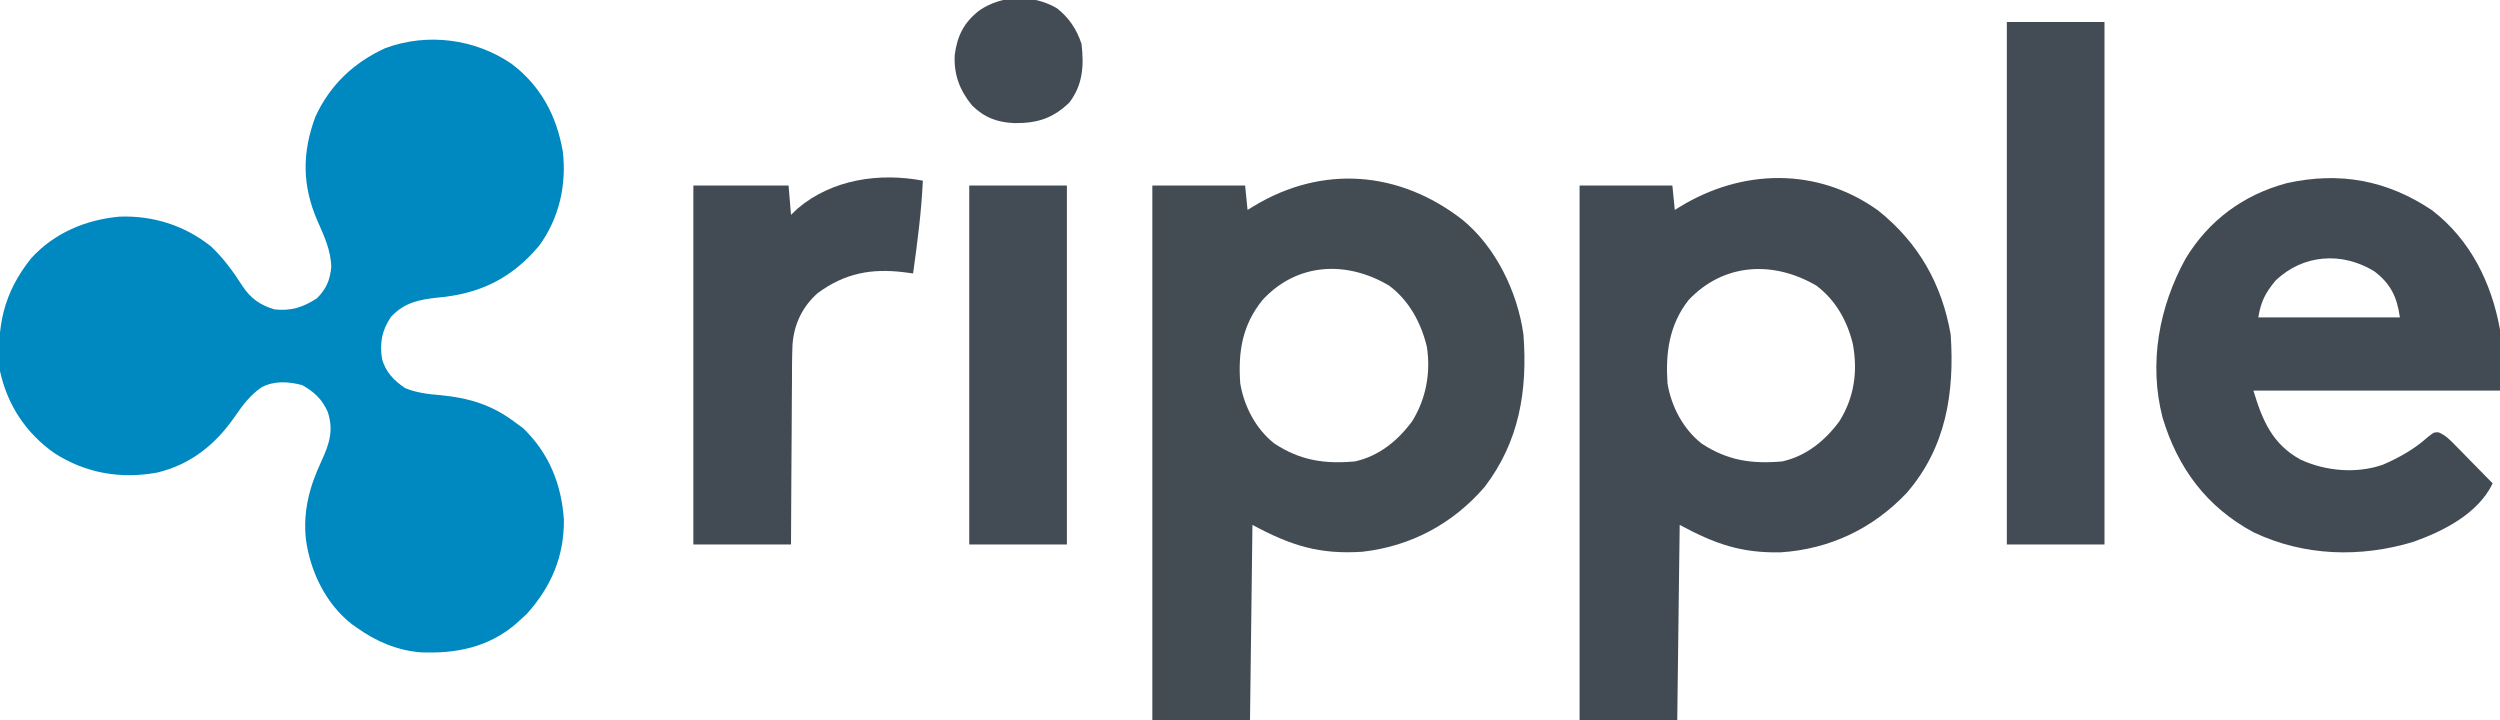 <?xml version="1.0" encoding="UTF-8"?>
<svg version="1.1" xmlns="http://www.w3.org/2000/svg" width="1024" height="295">
<path d="M0 0 C11.929 9.033 18.396 21.22 20.961 35.875 C22.557 49.64 19.458 63.372 11.18 74.59 C0.054 87.821 -13.01 94.193 -30.07 95.715 C-37.81 96.535 -43.879 97.689 -49.445 103.652 C-53.175 109.247 -54.068 114.147 -53.109 120.699 C-51.732 126.17 -48.145 129.79 -43.57 132.84 C-38.697 134.798 -34.115 135.284 -28.945 135.715 C-17.342 136.869 -7.938 139.702 1.43 146.84 C2.977 147.954 2.977 147.954 4.555 149.09 C15.245 159.315 20.403 172.086 21.391 186.633 C21.575 201.776 16.118 214.32 6.117 225.402 C4.787 226.609 4.787 226.609 3.43 227.84 C2.817 228.395 2.205 228.951 1.574 229.523 C-9.712 239.083 -23.036 241.672 -37.461 241.019 C-47.117 240.199 -55.768 236.425 -63.57 230.84 C-64.205 230.389 -64.839 229.938 -65.492 229.473 C-76.192 221.093 -82.523 207.852 -84.289 194.605 C-85.467 183.026 -82.774 173.109 -77.883 162.652 C-74.7 155.747 -72.827 150.107 -75.312 142.598 C-77.647 137.33 -80.761 134.445 -85.758 131.59 C-91.269 130.12 -97.135 129.717 -102.32 132.402 C-107 135.544 -110.207 139.858 -113.371 144.457 C-121.319 155.957 -131.549 164.178 -145.353 167.443 C-160.278 170.115 -174.526 167.649 -187.262 159.457 C-198.888 151.312 -206.518 139.807 -209.57 125.84 C-211.026 107.817 -208.268 94.022 -196.832 79.656 C-187.329 69.218 -174.403 63.82 -160.547 62.566 C-146.765 62.096 -133.922 66.182 -123.105 74.805 C-118.024 79.601 -114.039 85.104 -110.282 90.967 C-106.892 96.053 -103.161 98.757 -97.199 100.555 C-90.294 101.299 -85.555 99.763 -79.758 96.027 C-75.938 92.208 -74.368 88.557 -73.883 83.215 C-74.023 76.384 -76.835 70.435 -79.548 64.273 C-85.829 49.878 -85.882 36.438 -80.387 21.656 C-74.414 8.645 -64.628 -0.581 -51.688 -6.473 C-34.494 -12.805 -14.998 -10.281 0 0 Z " fill="#0088C0" transform="translate(209.57,26.16)"/>
<path d="M0 0 C13.741 11.247 22.568 29.62 25 47 C26.746 69.928 23.303 90.911 9.062 109.5 C-3.963 124.567 -21.159 133.781 -41 136 C-58.55 137.155 -70.196 133.51 -86 125 C-86.33 151.4 -86.66 177.8 -87 205 C-100.2 205 -113.4 205 -127 205 C-127 132.73 -127 60.46 -127 -14 C-114.46 -14 -101.92 -14 -89 -14 C-88.505 -9.05 -88.505 -9.05 -88 -4 C-87.14 -4.531 -86.28 -5.062 -85.395 -5.609 C-57.27 -22.572 -25.825 -20.048 0 0 Z M-81.875 32.875 C-90.154 43.122 -91.92 54.061 -91 67 C-89.414 76.466 -84.612 85.717 -76.996 91.688 C-66.386 98.664 -56.484 100.095 -44 99 C-34.159 96.801 -26.406 90.486 -20.539 82.477 C-14.865 73.346 -12.917 62.604 -14.562 52 C-16.949 42.167 -21.824 33.108 -30 27 C-47.259 16.743 -67.594 17.409 -81.875 32.875 Z " fill="#434B53" transform="translate(599,90)"/>
<path d="M0 0 C16.557 13.21 26.125 30.088 29.75 50.812 C31.368 74.653 27.866 97.057 11.793 115.648 C-2.044 130.306 -19.698 138.723 -39.871 140.051 C-56.028 140.365 -66.602 136.7 -81.25 128.812 C-81.58 155.213 -81.91 181.613 -82.25 208.812 C-95.45 208.812 -108.65 208.812 -122.25 208.812 C-122.25 136.542 -122.25 64.272 -122.25 -10.188 C-109.71 -10.188 -97.17 -10.188 -84.25 -10.188 C-83.755 -5.237 -83.755 -5.237 -83.25 -0.188 C-82.633 -0.574 -82.015 -0.961 -81.379 -1.359 C-55.867 -17.047 -25.018 -17.884 0 0 Z M-77.684 36.793 C-85.553 46.939 -87.077 58.315 -86.25 70.812 C-84.704 80.271 -79.846 89.542 -72.246 95.5 C-61.636 102.477 -51.734 103.908 -39.25 102.812 C-29.407 100.613 -21.662 94.298 -15.789 86.293 C-9.708 76.492 -8.273 65.967 -10.312 54.75 C-12.611 45.242 -17.341 36.773 -25.25 30.812 C-42.701 20.556 -63.205 21.374 -77.684 36.793 Z " fill="#424B53" transform="translate(769.25,86.188)"/>
<path d="M0 0 C15.688 12.034 24.422 29.764 27.863 48.898 C27.863 57.148 27.863 65.398 27.863 73.898 C-5.467 73.898 -38.797 73.898 -73.137 73.898 C-69.492 86.047 -65.331 95.93 -53.766 102.18 C-43.527 106.887 -30.987 107.998 -20.199 104.273 C-13.525 101.403 -7.169 97.84 -1.762 92.961 C0.863 90.898 0.863 90.898 2.729 90.99 C5.677 92.245 7.388 94.087 9.629 96.371 C10.518 97.27 11.408 98.169 12.324 99.096 C13.245 100.041 14.165 100.987 15.113 101.961 C16.058 102.921 17.003 103.88 17.949 104.838 C20.261 107.185 22.565 109.538 24.863 111.898 C18.896 124.292 4.727 131.45 -7.703 135.867 C-29.442 142.396 -52.44 141.739 -73.137 131.898 C-92.326 121.554 -104.142 105.601 -110.34 84.977 C-116.1 62.725 -111.807 39.591 -100.887 19.773 C-91.374 4.116 -77.214 -6.322 -59.543 -11.066 C-37.817 -15.937 -18.323 -12.276 0 0 Z M-64.137 28.898 C-68.273 33.952 -70.04 37.317 -71.137 43.898 C-51.997 43.898 -32.857 43.898 -13.137 43.898 C-14.329 35.552 -16.878 30.094 -23.719 24.961 C-36.81 16.987 -52.805 17.953 -64.137 28.898 Z " fill="#424B53" transform="translate(996.137,86.102)"/>
<path d="M0 0 C13.2 0 26.4 0 40 0 C40 70.62 40 141.24 40 214 C26.8 214 13.6 214 0 214 C0 143.38 0 72.76 0 0 Z " fill="#434B54" transform="translate(822,9)"/>
<path d="M0 0 C-0.585 12.767 -2.247 25.348 -4 38 C-5.209 37.84 -6.418 37.68 -7.664 37.516 C-21.091 35.85 -31.94 37.887 -43 46 C-49.332 51.544 -52.813 58.834 -53.386 67.218 C-53.608 72.407 -53.607 77.596 -53.609 82.789 C-53.624 84.703 -53.641 86.617 -53.659 88.531 C-53.703 93.538 -53.723 98.545 -53.738 103.553 C-53.761 109.577 -53.814 115.601 -53.861 121.625 C-53.93 130.75 -53.961 139.875 -54 149 C-67.2 149 -80.4 149 -94 149 C-94 100.49 -94 51.98 -94 2 C-81.13 2 -68.26 2 -55 2 C-54.505 7.94 -54.505 7.94 -54 14 C-53.093 13.134 -52.185 12.268 -51.25 11.375 C-37.141 -0.585 -17.781 -3.361 0 0 Z " fill="#424B54" transform="translate(378,74)"/>
<path d="M0 0 C13.2 0 26.4 0 40 0 C40 48.51 40 97.02 40 147 C26.8 147 13.6 147 0 147 C0 98.49 0 49.98 0 0 Z " fill="#434C54" transform="translate(397,76)"/>
<path d="M0 0 C4.926 3.83 8.16 8.716 10.09 14.625 C11.119 23.497 10.639 31.369 5.09 38.625 C-1.556 45.057 -7.902 47.084 -17.099 47.057 C-24.26 46.841 -29.62 44.846 -34.746 39.828 C-39.829 33.629 -42.291 27.084 -41.848 19.062 C-40.809 11.233 -38.035 5.727 -31.734 0.879 C-22.448 -5.504 -9.772 -5.723 0 0 Z " fill="#434C54" transform="translate(432.91,3.375)"/>
</svg>
